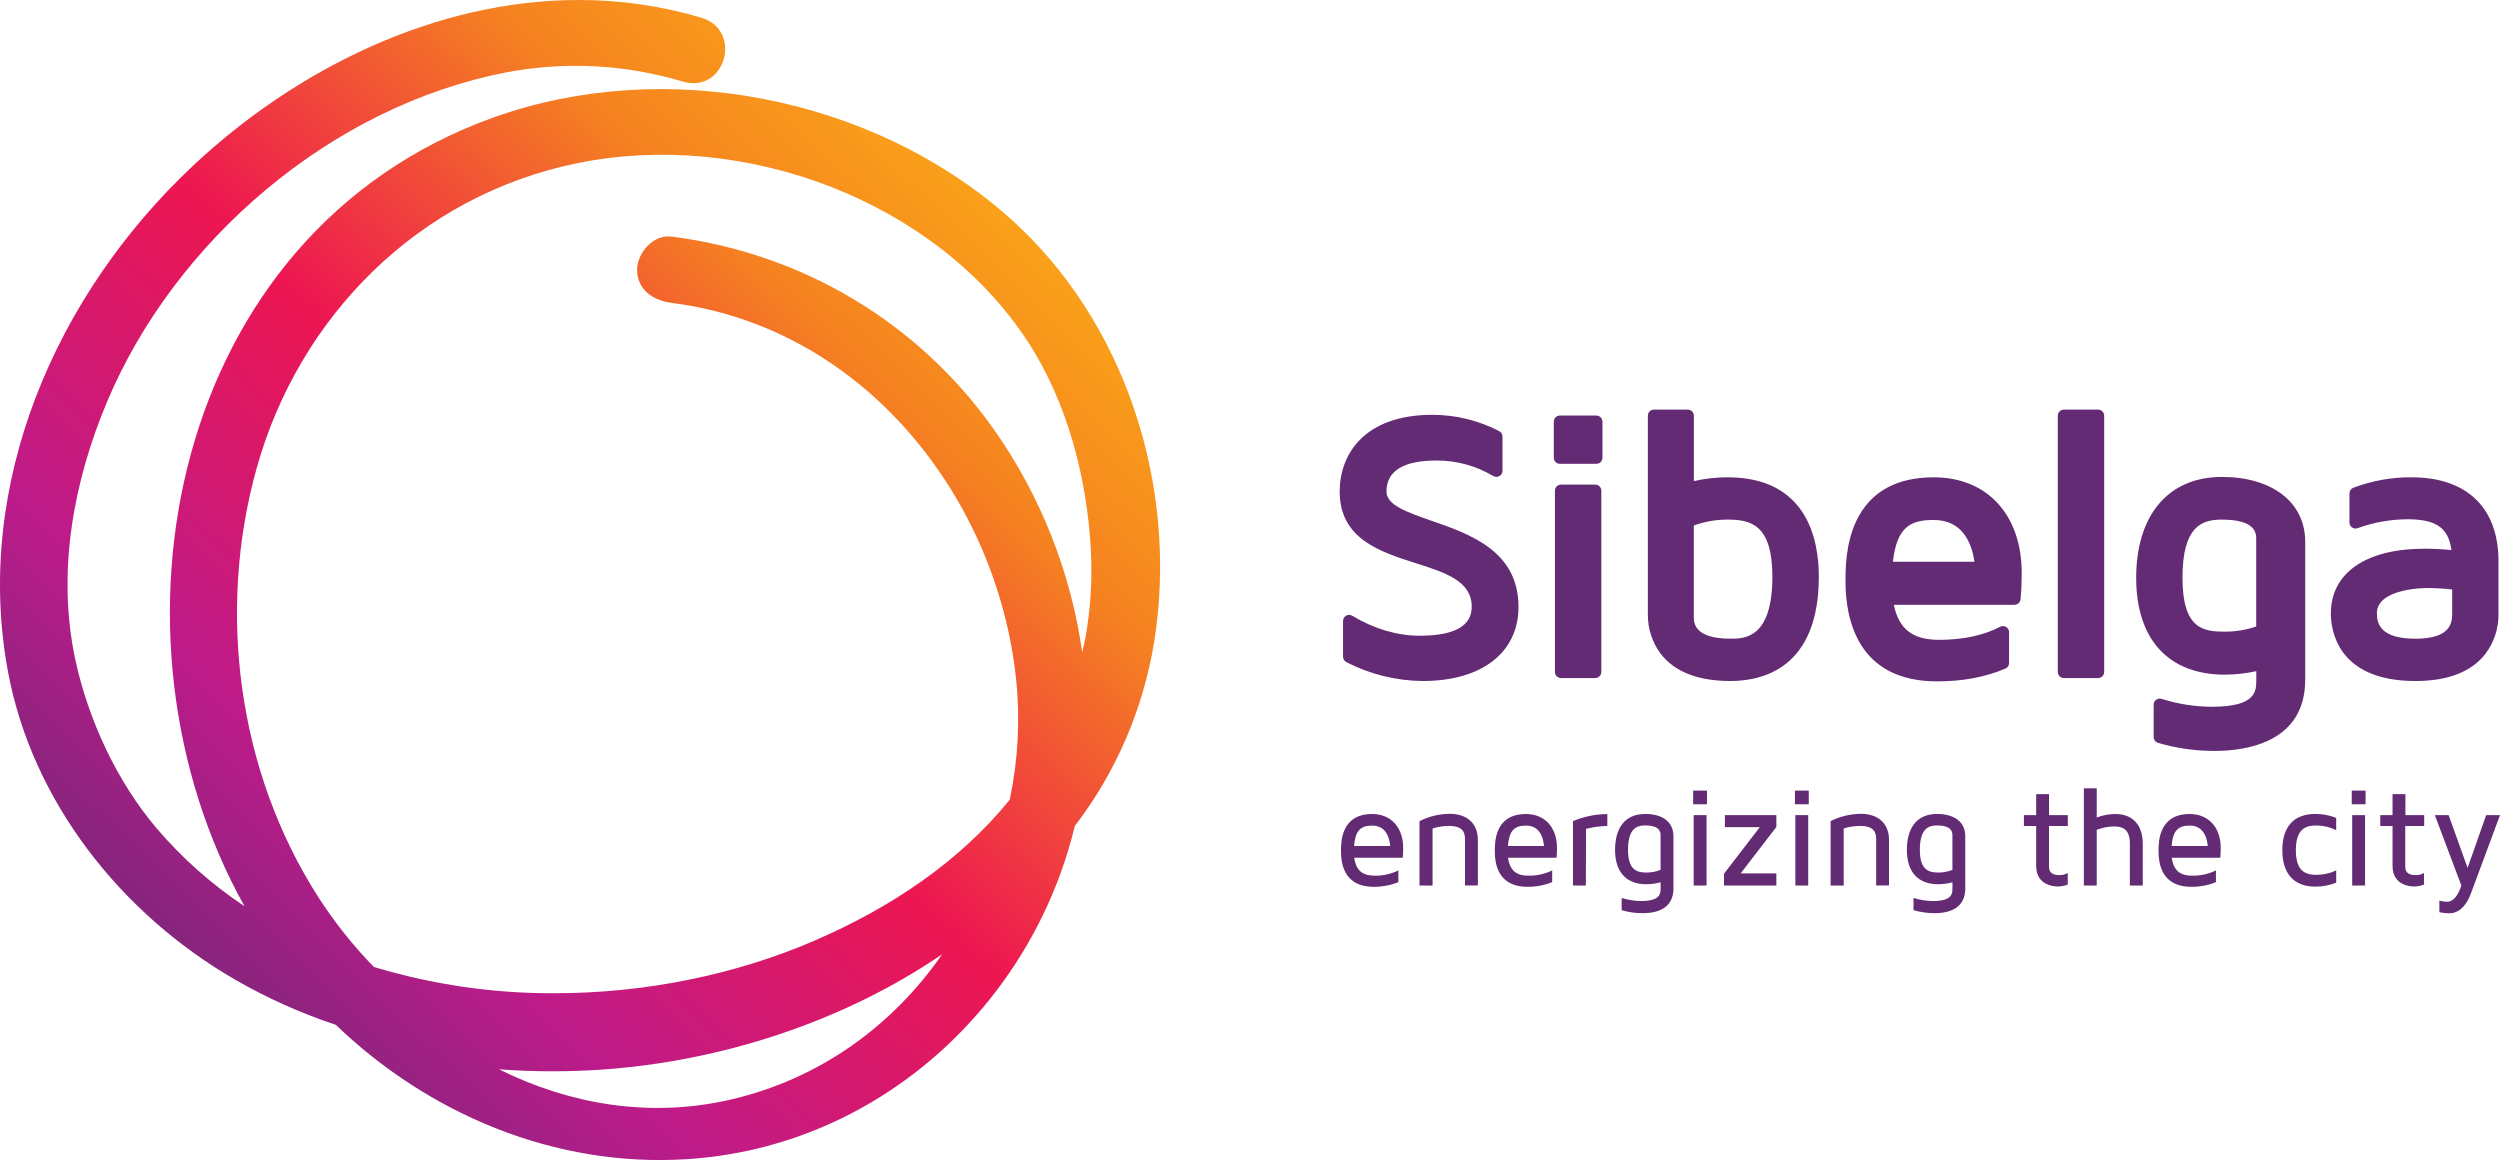 <?xml version="1.0" encoding="UTF-8"?>
<svg id="Calque_2" data-name="Calque 2" xmlns="http://www.w3.org/2000/svg" xmlns:xlink="http://www.w3.org/1999/xlink" viewBox="0 0 1164.62 540.4">
  <defs>
    <style>
      .cls-1 {
        fill: #632b74;
      }

      .cls-2 {
        fill: url(#Dégradé_sans_nom);
      }
    </style>
    <linearGradient id="Dégradé_sans_nom" data-name="Dégradé sans nom" x1="499.72" y1="500.13" x2="53.61" y2="42.58" gradientTransform="translate(0 542) scale(1 -1)" gradientUnits="userSpaceOnUse">
      <stop offset="0" stop-color="#fdb515"/>
      <stop offset=".25" stop-color="#f58220"/>
      <stop offset=".5" stop-color="#ed1651"/>
      <stop offset=".75" stop-color="#bd1b8a"/>
      <stop offset="1" stop-color="#632b74"/>
    </linearGradient>
  </defs>
  <g id="Calque_1-2" data-name="Calque 1">
    <g>
      <path class="cls-1" d="M662.8,317.25c-12.38-.11-24.57-3.12-35.58-8.78-.96-.49-1.57-1.47-1.57-2.55v-16.64c0-1.56,1.26-2.83,2.82-2.84.53,0,1.04.14,1.49.42,10.06,6.08,20.94,9.29,31.44,9.29,16.06,0,24.2-4.52,24.2-13.45,0-12-12.1-15.9-26.12-20.36-16.59-5.3-35.39-11.29-35.39-33.35,0-17.28,11.35-35.75,43.21-35.75,10.82.01,21.48,2.61,31.09,7.59.95.48,1.55,1.46,1.55,2.52v15.94c0,1.02-.55,1.96-1.44,2.47-.88.52-1.98.52-2.86,0-8-4.76-17.13-7.26-26.44-7.23-15.48,0-23.32,4.88-23.32,14.49,0,6.27,9.65,9.63,20.83,13.51,18.12,6.3,40.68,14.15,40.68,40.2,0,21.27-17.1,34.52-44.59,34.52h0ZM743.14,315.87h-15.93c-1.57,0-2.84-1.28-2.85-2.85v-84.43c0-1.57,1.27-2.84,2.84-2.84,0,0,0,0,.01,0h15.93c1.56,0,2.83,1.26,2.84,2.82v84.43c.01,1.57-1.26,2.86-2.83,2.87,0,0,0,0-.01,0ZM743.66,216.07h-17c-1.56,0-2.83-1.28-2.83-2.84v-16.81c0-1.56,1.27-2.83,2.83-2.83h17c1.56,0,2.83,1.27,2.84,2.83v16.81c0,1.57-1.27,2.84-2.84,2.84h0ZM806.14,317.25c-15.06,0-26-4.26-32.49-12.67-3.94-5.26-6.05-11.67-6-18.24v-92.69c0-1.56,1.27-2.83,2.83-2.83,0,0,0,0,.01,0h15.76c1.56,0,2.83,1.26,2.84,2.82h0v30.48c5.15-1.19,10.42-1.78,15.7-1.77,37,0,42.51,29,42.51,46.32-.03,42.27-25.79,48.58-41.16,48.58h0ZM789.06,244.8v42.58c0,2.52,0,10.16,17.08,10.16,6.33,0,19.52,0,19.52-28.87,0-24.56-10.33-26.61-20.9-26.61-5.35-.01-10.67.92-15.7,2.74h0ZM902.41,317.42c-37.14,0-42.68-29.13-42.68-46.5,0-5.75,0-17.71,5.06-28.31,6.42-13.44,18.55-20.26,36.07-20.26,24.88,0,40.95,17.5,40.95,44.59,0,4.21-.17,8.32-.54,12.21-.13,1.46-1.35,2.58-2.82,2.58h-56.23c2.39,11.4,8.84,16.33,21.06,16.33,11.19,0,20.77-2.05,28.49-6.08,1.39-.72,3.11-.18,3.83,1.21.21.4.32.85.32,1.3v14.38c0,1.14-.68,2.16-1.73,2.61-9.27,3.94-19.95,5.94-31.78,5.94h0ZM881.8,261.68h38c-1.42-9.49-6-19.45-19-19.45-10.8,0-17.13,3.19-19,19.45ZM977.4,315.87h-15.94c-1.57,0-2.84-1.28-2.84-2.85v-119.37c0-1.56,1.27-2.83,2.83-2.83,0,0,0,0,.01,0h15.94c1.56,0,2.83,1.27,2.83,2.83h0v119.35c.02,1.57-1.24,2.85-2.81,2.87,0,0-.01,0-.02,0ZM1031.76,349.82c-8.94.02-17.84-1.24-26.43-3.75-1.22-.35-2.06-1.46-2.06-2.72v-15.08c0-1.57,1.29-2.84,2.87-2.83.28,0,.55.04.81.12,7.58,2.4,15.47,3.64,23.42,3.69,20.72,0,20.72-7.28,20.72-12.59v-4c-4.81,1.07-9.72,1.61-14.65,1.63-26.25,0-41.31-16.44-41.31-45.11s14.55-47,39.91-47c23.13,0,38.84,11.57,38.84,30.21v64.27c0,28.86-26.88,33.16-42.12,33.16h0ZM1035,242.06c-9.5,0-18.29,3.27-18.29,27.13s9.72,25.06,19.69,25.06c4.98.03,9.94-.78,14.65-2.41v-40.5c.04-2.77.04-9.28-16.05-9.28ZM1125.21,317.25c-36.55,0-39.39-24.06-39.39-31.42,0-18.92,16.28-30.21,43.55-30.21,4.22-.01,8.43.2,12.63.63-1.43-10.53-7.22-14.36-20.77-14.36-7.85.09-15.62,1.5-23,4.17-1.48.51-3.09-.28-3.6-1.76-.1-.3-.15-.61-.15-.92v-13.52c0-1.18.73-2.23,1.83-2.65,8.68-3.28,17.89-4.93,27.17-4.86,25.69,0,40.43,14.23,40.43,39v24.94c.03,6.58-2.09,12.99-6.05,18.25-6.52,8.46-17.51,12.71-32.65,12.71ZM1130.06,273.94c-.22,0-22.8.13-22.8,11.71,0,5.11,1.86,11.89,18,11.89,15.31,0,17.08-6.49,17.08-11.37v-11.58c-4.08-.46-8.18-.67-12.28-.65h0Z"/>
      <path class="cls-2" d="M280.56,498.26c55.1-3.83,112.09-22.11,158.36-53.73-22.93,33.07-56.79,58.11-98.85,67.78-37.47,8.6-74.75,2.16-107.61-14.18,8.28.63,16.56.94,24.83.93,7.79,0,15.54-.27,23.27-.8M174.2,450.48c-9.67-9.91-18.31-20.77-25.81-32.41-37.78-58.76-47.36-133.59-28.82-200,19.57-70.13,74.94-127,149.68-142.12,77.9-15.79,166.89,17.8,209.53,83.17,18.76,28.7,27.75,64.59,29.4,97.35.71,13.68-.15,27.4-2.57,40.89-.42,2.13-.9,4.34-1.44,6.61-5.32-37.57-19.52-73.33-41.42-104.31-34.95-49.22-88.62-81.64-149.9-89.46-8.69-1.12-16.05,7.85-16.05,15.45,0,9.26,7.38,14.33,16.05,15.44,90.36,11.53,151.88,91.85,160.53,175.54,1.91,18.68.89,37.55-3,55.92-23.38,28.83-55.24,50.27-91.38,65.84-36.81,15.82-78.82,24.31-120.74,24.31-28.45.12-56.76-4-84-12.22M90.06,77.08C25.53,137.58-12.45,226.08,3.72,312.92c11.19,60.08,52.35,112.73,106.17,143.66,14.78,8.48,30.37,15.46,46.54,20.83,42.92,41.26,101.65,66.53,163.57,62.59,89.82-5.74,160.88-72.66,180.68-155.19,19.25-25.13,31.96-54.63,37-85.88,11.4-71.23-12.76-149.57-68.57-198.49-63.11-55.3-159.5-74.44-239.57-45.59C79.15,109,43.46,296,113.9,422.17c-15.29-10.16-29.09-22.41-41-36.38-18.16-21.41-31.69-50-37.83-78.57-8.64-40.51-1-82.68,15-120.52C81.59,112.24,154,49.4,236.38,33.61c27.2-5.07,55.22-3.57,81.72,4.39,19.8,5.88,28.21-23.93,8.53-29.79C308.11,2.73,288.89-.03,269.57,0,202.85,0,138.08,32.07,90.06,77.08"/>
      <path class="cls-1" d="M651.43,405.49v5.45c-3.69,1.5-7.65,2.23-11.63,2.17-6.9,0-15.11-2.89-15.11-16.56,0-4.27,0-17.34,14.52-17.34,8.8,0,14.46,6.24,14.46,15.83,0,1.58-.07,3.09-.2,4.54h-22.6c.92,6.83,4.93,8.34,9.26,8.34,3.91.12,7.79-.72,11.3-2.43h0ZM630.8,394.12h16.82c-.32-3.81-1.9-9.52-8.41-9.52-5.52,0-7.88,2.5-8.41,9.52h0ZM661.27,412.52v-30c4.35-2.19,9.13-3.35,14-3.41,8.28,0,13.2,4.59,13.2,12.21v21.16h-6v-21.48c0-3.09-.86-6.24-7.42-6.24-2.61,0-5.2.39-7.69,1.18v26.61l-6.09-.03ZM723.08,405.49v5.45c-3.69,1.5-7.64,2.24-11.62,2.17-6.9,0-15.11-2.89-15.11-16.56,0-4.27,0-17.34,14.52-17.34,8.8,0,14.45,6.24,14.45,15.83,0,1.58-.07,3.09-.2,4.54h-22.6c.92,6.83,4.93,8.34,9.27,8.34,3.9.12,7.78-.72,11.29-2.43h0ZM702.46,394.12h16.82c-.33-3.81-1.91-9.52-8.41-9.52-5.52,0-7.87,2.5-8.41,9.52h0ZM738.77,412.52h-6v-30c5.07-2.14,10.5-3.25,16-3.28v5.52c-3.35.07-6.68.53-9.92,1.37l-.08,26.39ZM779.57,389.52v24.38c0,5.25-2.5,11.5-14.39,11.5-3.29,0-6.57-.46-9.73-1.38v-5.72c2.98.94,6.08,1.42,9.2,1.44,8.94,0,8.94-3.67,8.94-5.84v-2.9c-2.16.6-4.4.91-6.64.92-9.39,0-14.58-5.71-14.58-16,0-9.52,4.07-16.74,14.06-16.74,7.82-.03,13.14,3.58,13.14,10.34h0ZM773.57,389.13c0-1.19,0-4.6-7.16-4.6-3.75,0-8,1.25-8,11.36,0,9.33,4.07,10.58,8.54,10.58,2.27.02,4.53-.4,6.64-1.25l-.02-16.09ZM795.19,374.67h-6.44v-6.37h6.44v6.37ZM789,379.73h6v32.79h-6v-32.79ZM827.51,379.73v5.52l-16.63,21.62h16.63v5.65h-24.38v-5.52l16.69-21.68h-16.29v-5.59h23.98ZM842.61,374.67h-6.44v-6.37h6.44v6.37ZM836.36,379.73h6v32.79h-6v-32.79ZM852.79,412.52v-30c4.35-2.19,9.13-3.35,14-3.41,8.28,0,13.21,4.59,13.21,12.21v21.16h-6v-21.48c0-3.09-.85-6.24-7.42-6.24-2.61,0-5.2.39-7.69,1.18v26.61l-6.1-.03ZM915.52,389.52v24.38c0,5.25-2.5,11.5-14.39,11.5-3.29,0-6.57-.48-9.73-1.4v-5.7c2.98.94,6.08,1.42,9.2,1.44,8.94,0,8.94-3.67,8.94-5.84v-2.9c-2.16.6-4.4.91-6.64.92-9.39,0-14.59-5.71-14.59-16,0-9.52,4.07-16.74,14.06-16.74,7.82-.03,13.15,3.58,13.15,10.34h0ZM909.52,389.13c0-1.19,0-4.6-7.17-4.6-3.74,0-8,1.25-8,11.36,0,9.33,4.07,10.58,8.54,10.58,2.27.02,4.53-.4,6.64-1.25v-16.09ZM954.52,384.79v19c0,2.83,1.84,3.88,4.93,3.88,1.34.03,2.66-.32,3.81-1v5.38c-1.48.61-3.07.92-4.67.92-2.1,0-10.05-.72-10.05-9.59v-18.59h-5.71v-5.06h5.71v-9.79h6v9.79h8.74v5.06h-8.76ZM998.2,393.2v19.32h-6v-19.52c0-7.17-3.94-8-7.36-8-2.77.03-5.5.57-8.08,1.58v25.95h-6v-45.28h6v13.6c2.76-1.08,5.7-1.63,8.67-1.64,8.11,0,12.77,5.06,12.77,13.99h0ZM1032.29,405.49v5.45c-3.69,1.5-7.65,2.23-11.63,2.17-6.9,0-15.11-2.89-15.11-16.56,0-4.27,0-17.34,14.52-17.34,8.8,0,14.45,6.24,14.45,15.83,0,1.58-.07,3.09-.2,4.54h-22.6c.92,6.83,4.93,8.34,9.27,8.34,3.91.12,7.79-.72,11.3-2.43h0ZM1011.66,394.12h16.82c-.33-3.81-1.91-9.52-8.41-9.52-5.52,0-7.89,2.5-8.41,9.52ZM1088.31,405.49v5.71c-3.08,1.21-6.35,1.84-9.66,1.84-10,0-15.44-6-15.44-17s5.45-16.88,15.44-16.88c3.31,0,6.58.63,9.66,1.84v5.71c-2.85-1.39-5.97-2.13-9.14-2.16-5,0-9.65,1.44-9.65,11.49s4.66,11.5,9.65,11.5c3.16,0,6.28-.7,9.14-2.05h0ZM1102,374.67h-6.44v-6.37h6.44v6.37ZM1095.76,379.73h6v32.79h-6v-32.79ZM1120.48,384.79v19c0,2.83,1.84,3.88,4.93,3.88,1.34.03,2.66-.32,3.81-1v5.38c-1.48.61-3.06.92-4.66.92-2.1,0-10-.72-10-9.59v-18.59h-5.72v-5.06h5.72v-9.79h6v9.79h8.74v5.06h-8.82ZM1164.62,379.73l-13.47,36.27c-2.89,7.82-7.09,9.46-10.18,9.46-1.55-.01-3.09-.19-4.6-.52v-5.39c1.2.33,2.44.51,3.68.53,3.28,0,5.39-3.95,6.57-7.56l-12.35-32.79h6.43l8.81,24.58,8.67-24.58h6.44Z"/>
    </g>
  </g>
</svg>